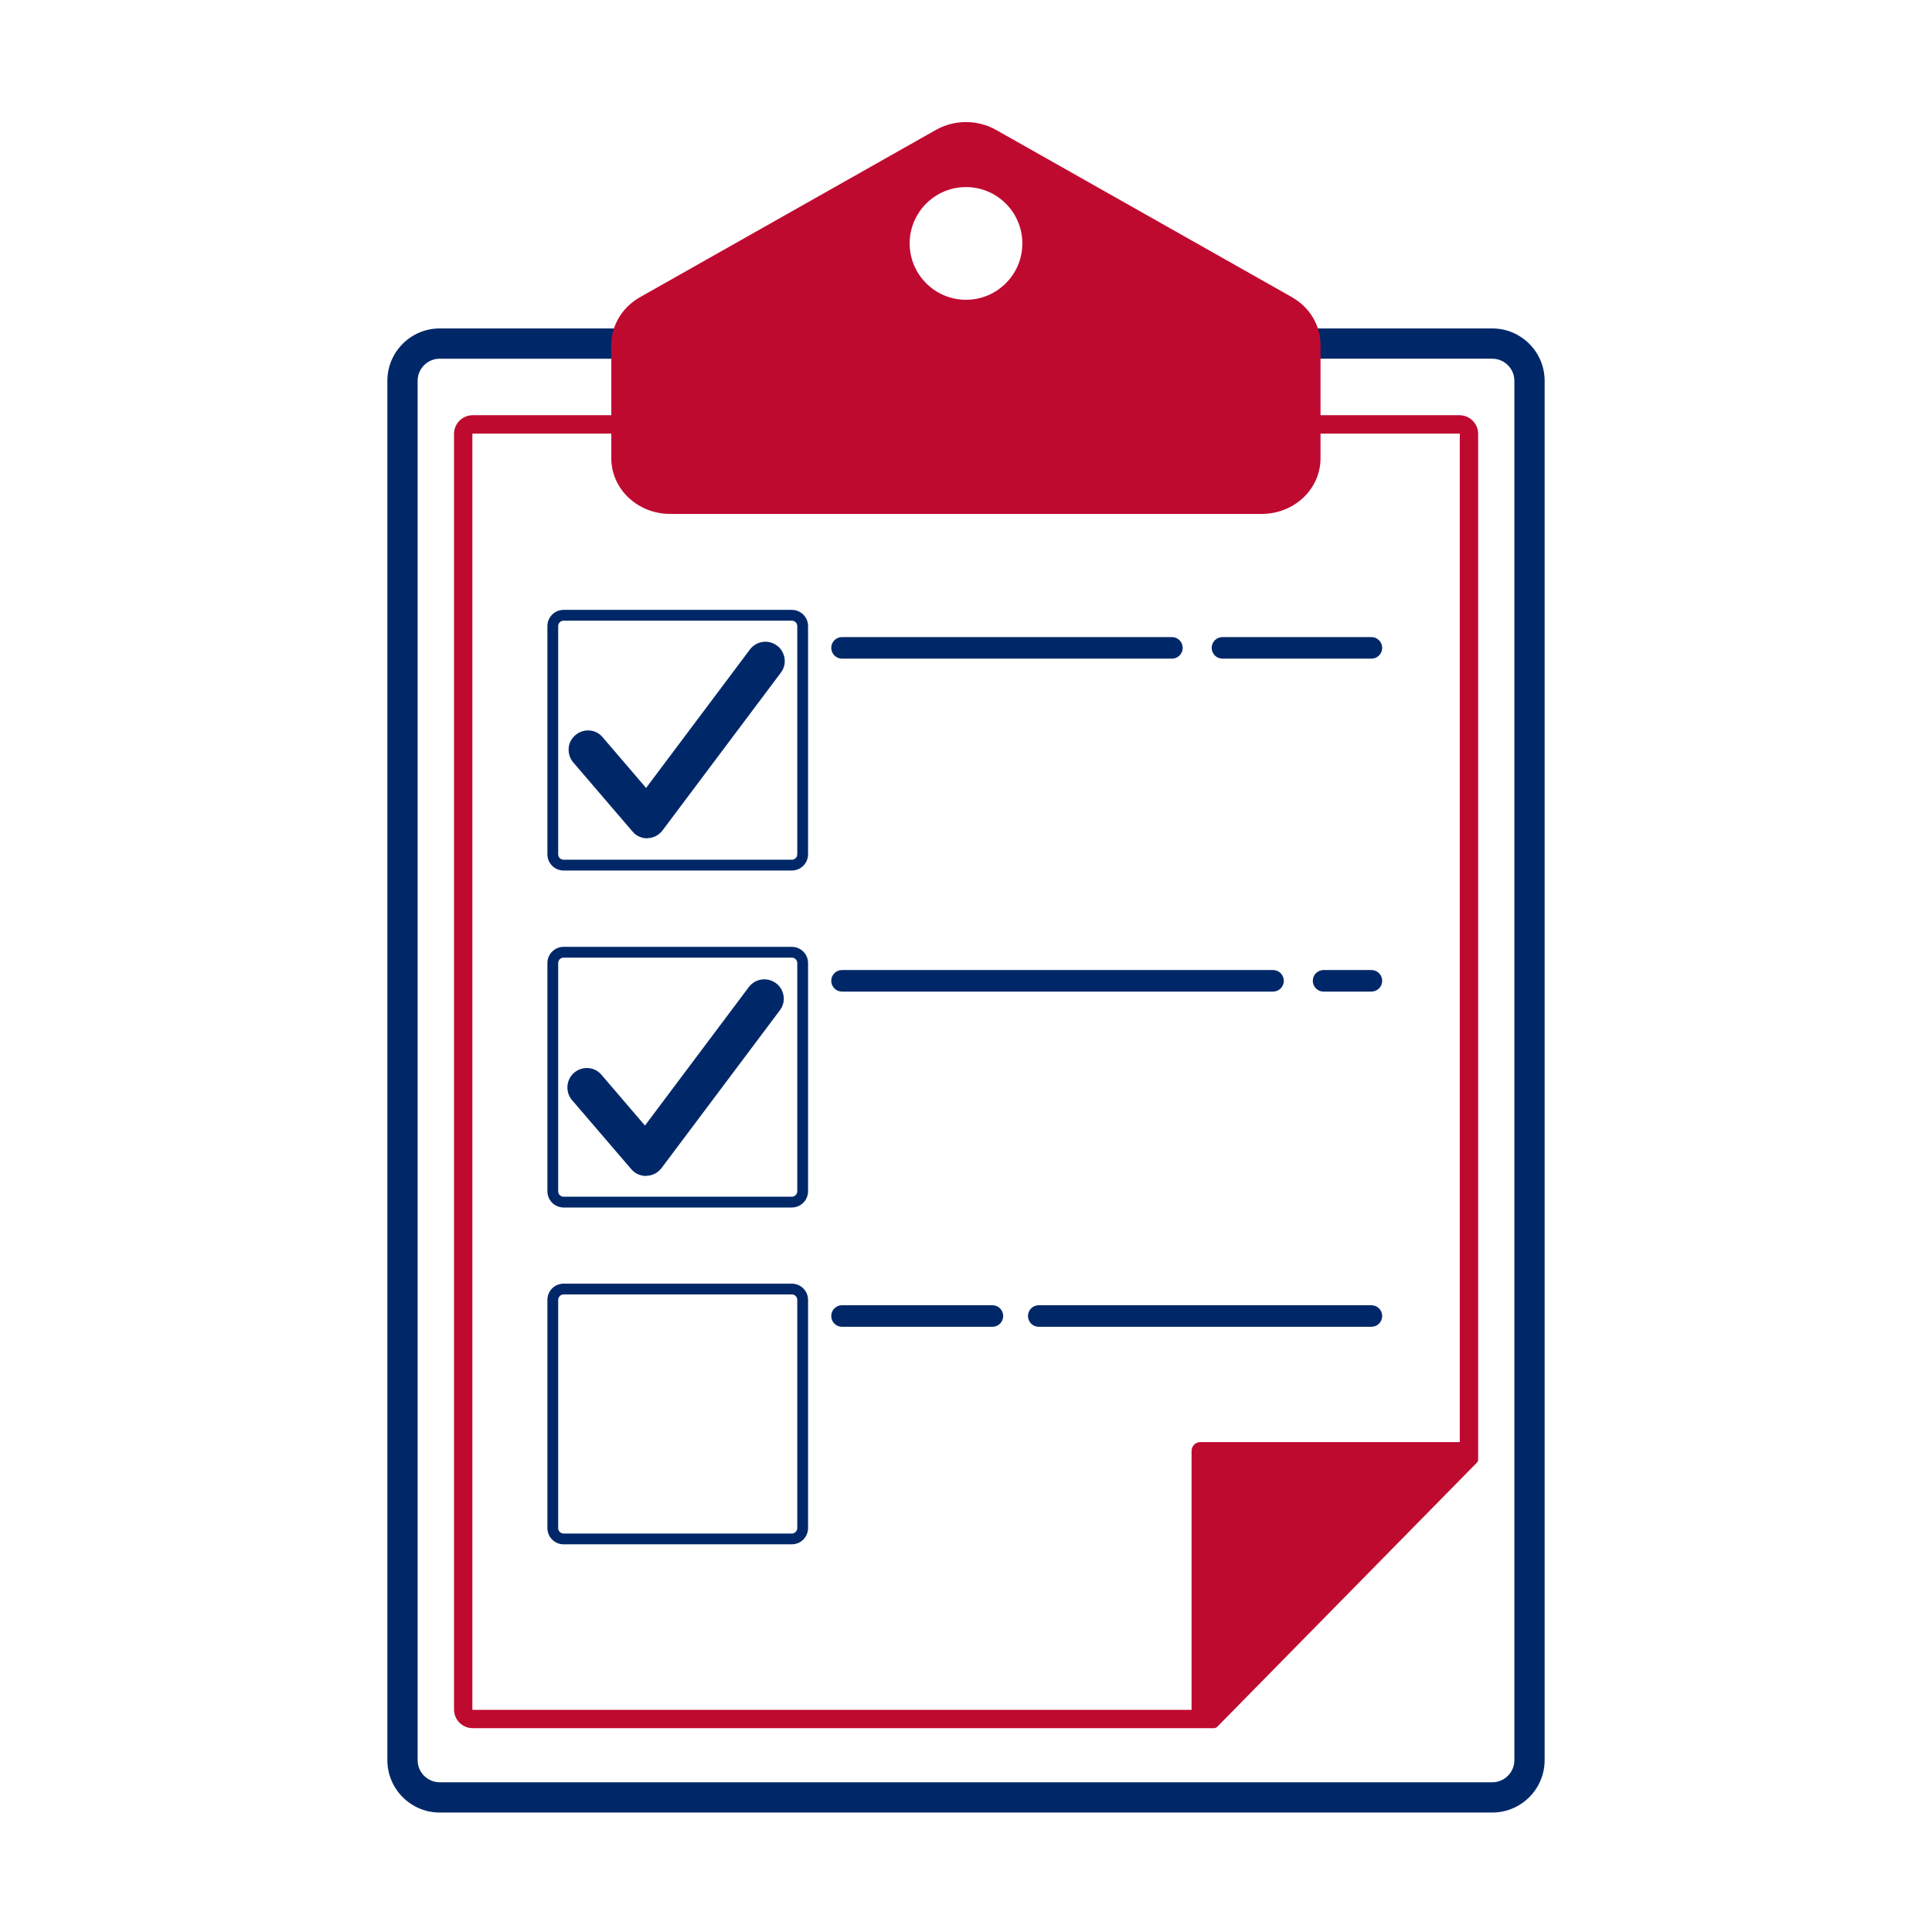 <?xml version="1.0" encoding="UTF-8"?><svg id="Layer_1" xmlns="http://www.w3.org/2000/svg" viewBox="0 0 120 120"><defs><style>.cls-1{fill:#002868;}.cls-2{fill:#bf0a30;}</style></defs><path class="cls-1" d="m92.69,22.04c.89,0,1.61.72,1.61,1.61v85.68c0,.89-.72,1.61-1.61,1.61H27.31c-.89,0-1.61-.72-1.61-1.61V23.65c0-.89.72-1.61,1.61-1.61h65.38m0-1.4H27.31c-1.66,0-3.01,1.35-3.01,3.01v85.68c0,1.66,1.35,3.01,3.01,3.01h65.38c1.66,0,3.01-1.35,3.01-3.01V23.65c0-1.66-1.35-3.01-3.01-3.01h0Z"/><path class="cls-1" d="m92.69,112.58H27.31c-1.79,0-3.25-1.46-3.25-3.25V23.65c0-1.79,1.46-3.25,3.25-3.25h65.38c1.79,0,3.25,1.46,3.25,3.25v85.68c0,1.79-1.46,3.25-3.25,3.25ZM27.31,20.88c-1.53,0-2.77,1.24-2.77,2.77v85.68c0,1.53,1.24,2.77,2.77,2.77h65.38c1.53,0,2.77-1.24,2.77-2.77V23.65c0-1.53-1.24-2.77-2.77-2.77H27.31Zm65.38,90.3H27.31c-1.02,0-1.85-.83-1.85-1.85V23.65c0-1.02.83-1.85,1.85-1.85h65.38c1.02,0,1.85.83,1.85,1.85v85.68c0,1.02-.83,1.85-1.85,1.85ZM27.31,22.28c-.76,0-1.37.62-1.37,1.37v85.68c0,.76.62,1.37,1.37,1.37h65.38c.76,0,1.37-.62,1.37-1.37V23.65c0-.76-.62-1.37-1.37-1.37H27.31Z"/><path class="cls-2" d="m90.64,26.69c.14,0,.26.12.26.26v63.45l-15.77,16.04H29.36c-.14,0-.26-.12-.26-.26V26.95c0-.14.12-.26.26-.26h61.29m0-.66H29.36c-.51,0-.92.41-.92.92v79.23c0,.51.41.92.92.92h46.06l16.15-16.43V26.95c0-.51-.41-.92-.92-.92h0Z"/><path class="cls-2" d="m75.41,107.34H29.36c-.64,0-1.16-.52-1.16-1.16V26.95c0-.64.52-1.16,1.16-1.16h61.29c.64,0,1.16.52,1.16,1.16v63.72c0,.06-.02.12-.07.17l-16.15,16.43s-.11.07-.17.07ZM29.36,26.27c-.38,0-.68.31-.68.68v79.23c0,.38.31.68.68.68h45.96l16.01-16.29V26.95c0-.38-.31-.68-.68-.68H29.36Zm62.21,64.41h0,0Zm-16.43,16H29.36c-.27,0-.49-.22-.49-.49V26.95c0-.27.22-.49.49-.49h61.29c.27,0,.49.22.49.49v63.45c0,.06-.02.12-.07.17l-15.77,16.04s-.11.07-.17.07ZM29.36,26.93s-.02.01-.02.02v79.23s.01.02.02.02h45.68l15.63-15.9V26.95s0-.02-.02-.02H29.36Zm61.54,63.48h0,0Z"/><path class="cls-2" d="m74.95,106.63l16.11-16.11c.35-.35.1-.95-.39-.95h-16.11c-.31,0-.55.25-.55.55v16.11c0,.49.6.74.95.39Z"/><path class="cls-2" d="m80.25,18.46l-18.38-10.39c-1.15-.65-2.59-.65-3.74,0l-18.38,10.39c-1.1.62-1.78,1.75-1.78,2.96v7.05c0,1.9,1.63,3.45,3.65,3.45h36.75c2.01,0,3.65-1.54,3.65-3.45v-7.05c0-1.21-.67-2.34-1.78-2.96Zm-20.25.16c-1.93,0-3.5-1.57-3.5-3.5s1.57-3.5,3.5-3.5,3.5,1.57,3.5,3.5-1.57,3.5-3.5,3.5Z"/><path class="cls-1" d="m49.18,95.92h-14.17c-.56,0-1.01-.45-1.01-1.01v-14.17c0-.56.45-1.01,1.01-1.01h14.17c.56,0,1.01.45,1.01,1.01v14.17c0,.56-.45,1.01-1.01,1.01Zm-14.17-15.52c-.19,0-.34.15-.34.34v14.17c0,.19.15.34.34.34h14.17c.19,0,.34-.15.34-.34v-14.17c0-.19-.15-.34-.34-.34h-14.17Z"/><path class="cls-1" d="m49.18,54.07h-14.17c-.56,0-1.01-.45-1.01-1.01v-14.17c0-.56.45-1.01,1.01-1.01h14.17c.56,0,1.01.45,1.01,1.01v14.17c0,.56-.45,1.01-1.01,1.01Zm-14.17-15.52c-.19,0-.34.15-.34.34v14.17c0,.19.15.34.34.34h14.17c.19,0,.34-.15.34-.34v-14.17c0-.19-.15-.34-.34-.34h-14.17Z"/><path class="cls-1" d="m40.2,51.48c-.18,0-.35-.08-.47-.21l-3.68-4.29c-.22-.26-.19-.64.07-.86.26-.22.64-.19.86.07l3.18,3.71,6.89-9.19c.2-.27.59-.33.86-.12.27.2.33.59.12.86l-7.35,9.8c-.11.15-.28.24-.47.24,0,0-.01,0-.02,0Z"/><path class="cls-1" d="m40.2,52.07c-.35,0-.69-.15-.91-.42l-3.68-4.29c-.21-.24-.31-.56-.29-.88.02-.32.17-.61.42-.82.24-.21.55-.31.87-.29.32.02.61.17.82.42l2.7,3.15,6.45-8.6c.4-.53,1.15-.64,1.68-.24.26.19.42.47.47.79.05.32-.04.64-.23.89l-7.35,9.8c-.22.29-.56.47-.92.48h-.04Zm-3.69-5.51s0,.02,0,.03l3.69,4.3v.59-.59s7.37-9.81,7.37-9.81c0,0,0-.02,0-.03,0,0-.02,0-.03,0l-7.33,9.78-3.66-4.27h0s-.03,0-.03,0Z"/><path class="cls-1" d="m40.12,72.45c-.18,0-.35-.08-.47-.21l-3.68-4.29c-.22-.26-.19-.64.07-.86.26-.22.64-.19.86.07l3.18,3.71,6.89-9.19c.2-.27.59-.33.86-.12.27.2.33.59.12.86l-7.35,9.8c-.11.15-.28.24-.47.24,0,0-.01,0-.02,0Z"/><path class="cls-1" d="m40.12,73.04c-.35,0-.68-.15-.91-.42l-3.68-4.29c-.43-.5-.37-1.27.13-1.7.24-.21.55-.31.88-.29.32.02.61.17.82.42l2.7,3.15,6.45-8.6c.4-.53,1.15-.64,1.69-.24.26.19.42.47.47.79.05.32-.04.64-.23.89l-7.35,9.8c-.22.29-.56.47-.92.48h-.04Zm-3.68-5.51s0,0-.01,0c0,0-.01.02,0,.03l3.69,4.3v.59-.59s7.37-9.81,7.37-9.81v-.03s-.03,0-.03,0l-7.33,9.78-3.66-4.27s-.01,0-.02,0Z"/><path class="cls-1" d="m49.18,75h-14.17c-.56,0-1.01-.45-1.01-1.01v-14.17c0-.56.45-1.01,1.01-1.01h14.17c.56,0,1.01.45,1.01,1.01v14.17c0,.56-.45,1.01-1.01,1.01Zm-14.17-15.52c-.19,0-.34.15-.34.34v14.17c0,.19.15.34.34.34h14.17c.19,0,.34-.15.34-.34v-14.17c0-.19-.15-.34-.34-.34h-14.17Z"/><path class="cls-1" d="m72.79,40.91h-20.49c-.37,0-.67-.3-.67-.67s.3-.67.67-.67h20.49c.37,0,.67.3.67.67s-.3.67-.67.67Z"/><path class="cls-1" d="m85.18,40.91h-9.25c-.37,0-.67-.3-.67-.67s.3-.67.67-.67h9.25c.37,0,.67.3.67.67s-.3.67-.67.67Z"/><path class="cls-1" d="m79.07,61.59h-26.77c-.37,0-.67-.3-.67-.67s.3-.67.67-.67h26.77c.37,0,.67.3.67.67s-.3.67-.67.67Z"/><path class="cls-1" d="m85.18,61.59h-2.97c-.37,0-.67-.3-.67-.67s.3-.67.67-.67h2.97c.37,0,.67.3.67.67s-.3.67-.67.67Z"/><path class="cls-1" d="m61.64,82.41h-9.34c-.37,0-.67-.3-.67-.67s.3-.67.67-.67h9.34c.37,0,.67.3.67.67s-.3.67-.67.67Z"/><path class="cls-1" d="m85.18,82.41h-20.66c-.37,0-.67-.3-.67-.67s.3-.67.67-.67h20.66c.37,0,.67.3.67.67s-.3.67-.67.67Z"/></svg>